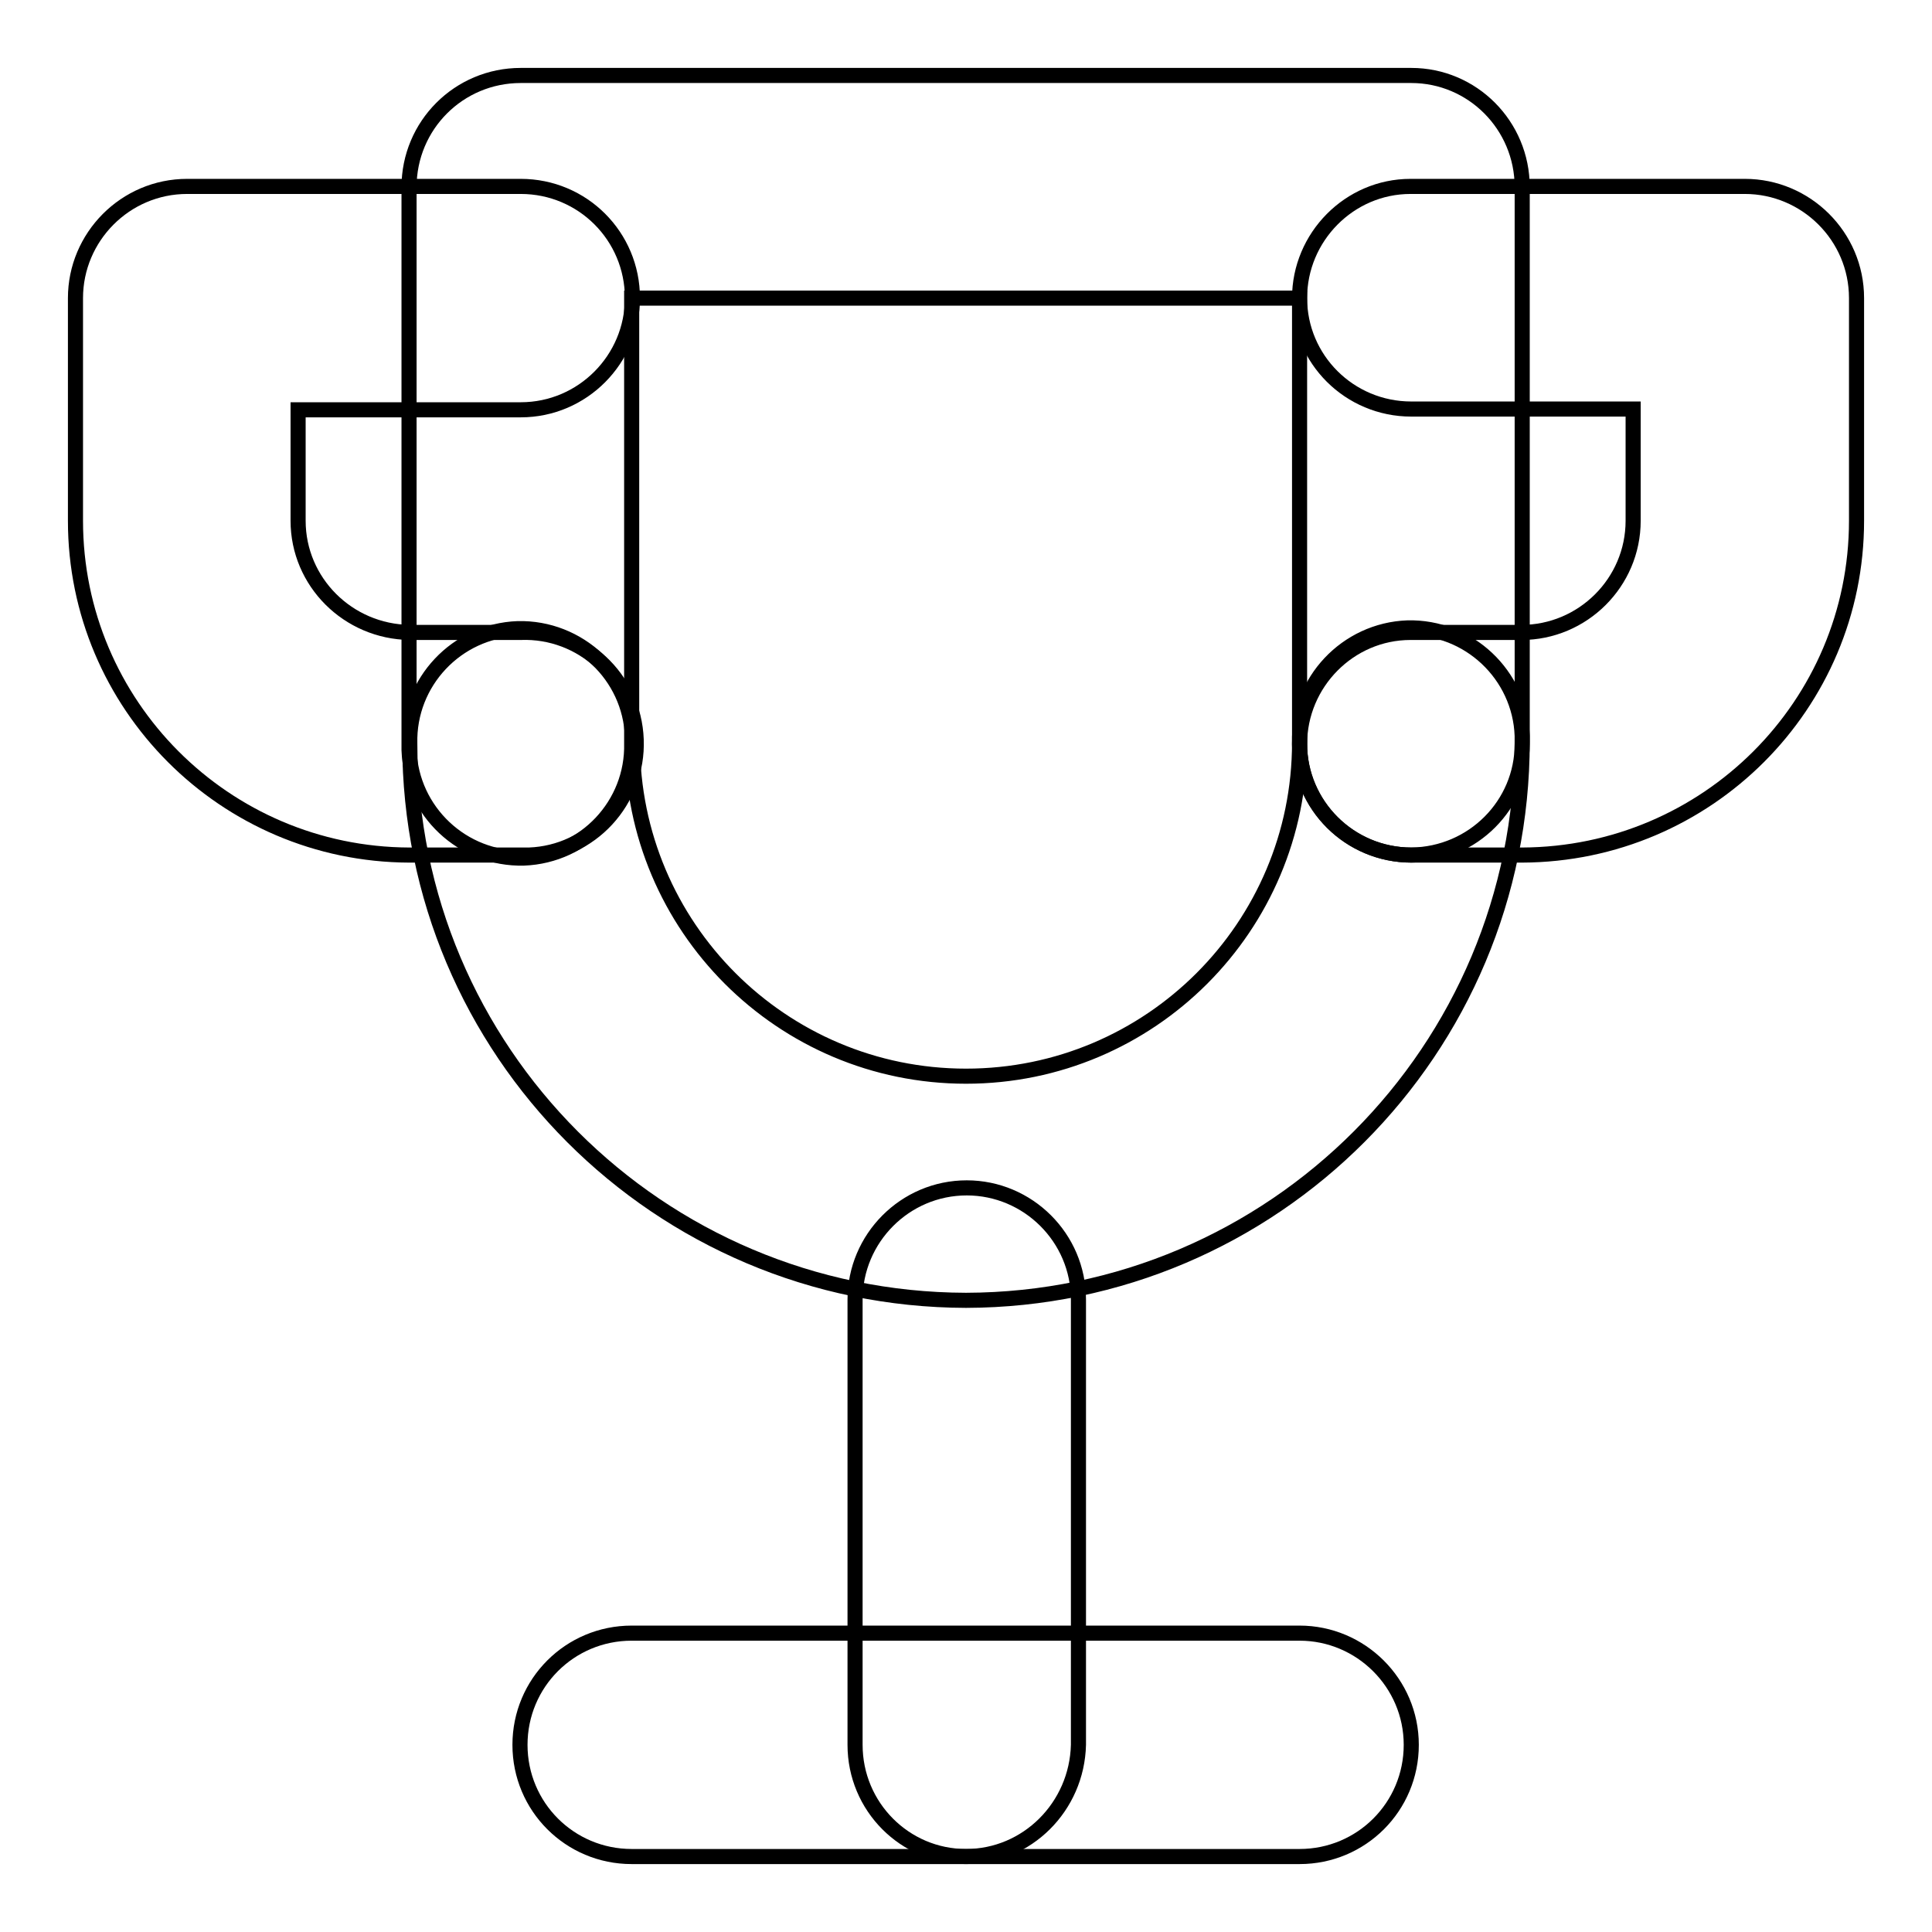 <?xml version="1.0" encoding="utf-8"?>
<!-- Svg Vector Icons : http://www.onlinewebfonts.com/icon -->
<!DOCTYPE svg PUBLIC "-//W3C//DTD SVG 1.1//EN" "http://www.w3.org/Graphics/SVG/1.1/DTD/svg11.dtd">
<svg version="1.1" xmlns="http://www.w3.org/2000/svg" xmlns:xlink="http://www.w3.org/1999/xlink" x="0px" y="0px" viewBox="0 0 256 256" enable-background="new 0 0 256 256" xml:space="preserve">
<g> <path stroke-width="2" fill-opacity="0" stroke="#000000"  d="M128,172.3c-40.7-0.1-73.7-33-73.7-73.8c-0.2-8.1,6.2-14.9,14.3-15.2c8.1-0.2,14.9,6.2,15.2,14.3 c0,0.3,0,0.6,0,0.8c0,24.4,19.8,44.2,44.2,44.2c24.4,0,44.2-19.8,44.2-44.2c-0.2-8.1,6.2-14.9,14.3-15.2 c8.1-0.2,14.9,6.2,15.2,14.3c0,0.3,0,0.6,0,0.8C201.7,139.2,168.7,172.2,128,172.3L128,172.3z"/> <path stroke-width="2" fill-opacity="0" stroke="#000000"  d="M128,246c-8.1,0-14.7-6.6-14.7-14.8v-59c0-8.1,6.6-14.8,14.8-14.8c8.1,0,14.8,6.6,14.8,14.8v59 C142.7,239.4,136.1,246,128,246z"/> <path stroke-width="2" fill-opacity="0" stroke="#000000"  d="M172.2,246H83.7c-8.2,0-14.8-6.6-14.8-14.8c0-8.2,6.6-14.8,14.8-14.8h88.5c8.1,0,14.8,6.6,14.8,14.8 C187,239.4,180.4,246,172.2,246z M187,113.3c-8.1,0-14.8-6.6-14.8-14.8v-59H83.7v59c0.2,8.1-6.2,14.9-14.3,15.2 c-8.1,0.2-14.9-6.2-15.2-14.3c0-0.3,0-0.6,0-0.8V24.8C54.2,16.6,60.8,10,69,10h118c8.1,0,14.7,6.6,14.7,14.8v73.8 C201.7,106.6,195.2,113.2,187,113.3C187,113.3,187,113.3,187,113.3z"/> <path stroke-width="2" fill-opacity="0" stroke="#000000"  d="M201.7,113.3H187c-8.2,0-14.8-6.6-14.8-14.7c0-8.1,6.6-14.8,14.7-14.8c0,0,0,0,0,0h14.7 c8.1,0,14.8-6.6,14.8-14.8V54.2H187c-8.2,0-14.8-6.6-14.8-14.7c0-8.1,6.6-14.8,14.7-14.8c0,0,0,0,0,0h44.3 c8.1,0,14.8,6.6,14.8,14.8V69C246,93.4,226.2,113.2,201.7,113.3L201.7,113.3z"/> <path stroke-width="2" fill-opacity="0" stroke="#000000"  d="M69,113.3H54.2C29.8,113.2,10,93.4,10,69V39.5c0-8.1,6.6-14.8,14.8-14.8H69c8.2,0,14.8,6.6,14.8,14.8 c0,8.1-6.6,14.8-14.8,14.8H39.5V69c0,8.1,6.6,14.7,14.8,14.8H69c8.1-0.3,15,6,15.3,14.2c0.3,8.1-6,15-14.2,15.3 C69.8,113.3,69.4,113.3,69,113.3z"/></g>
</svg>